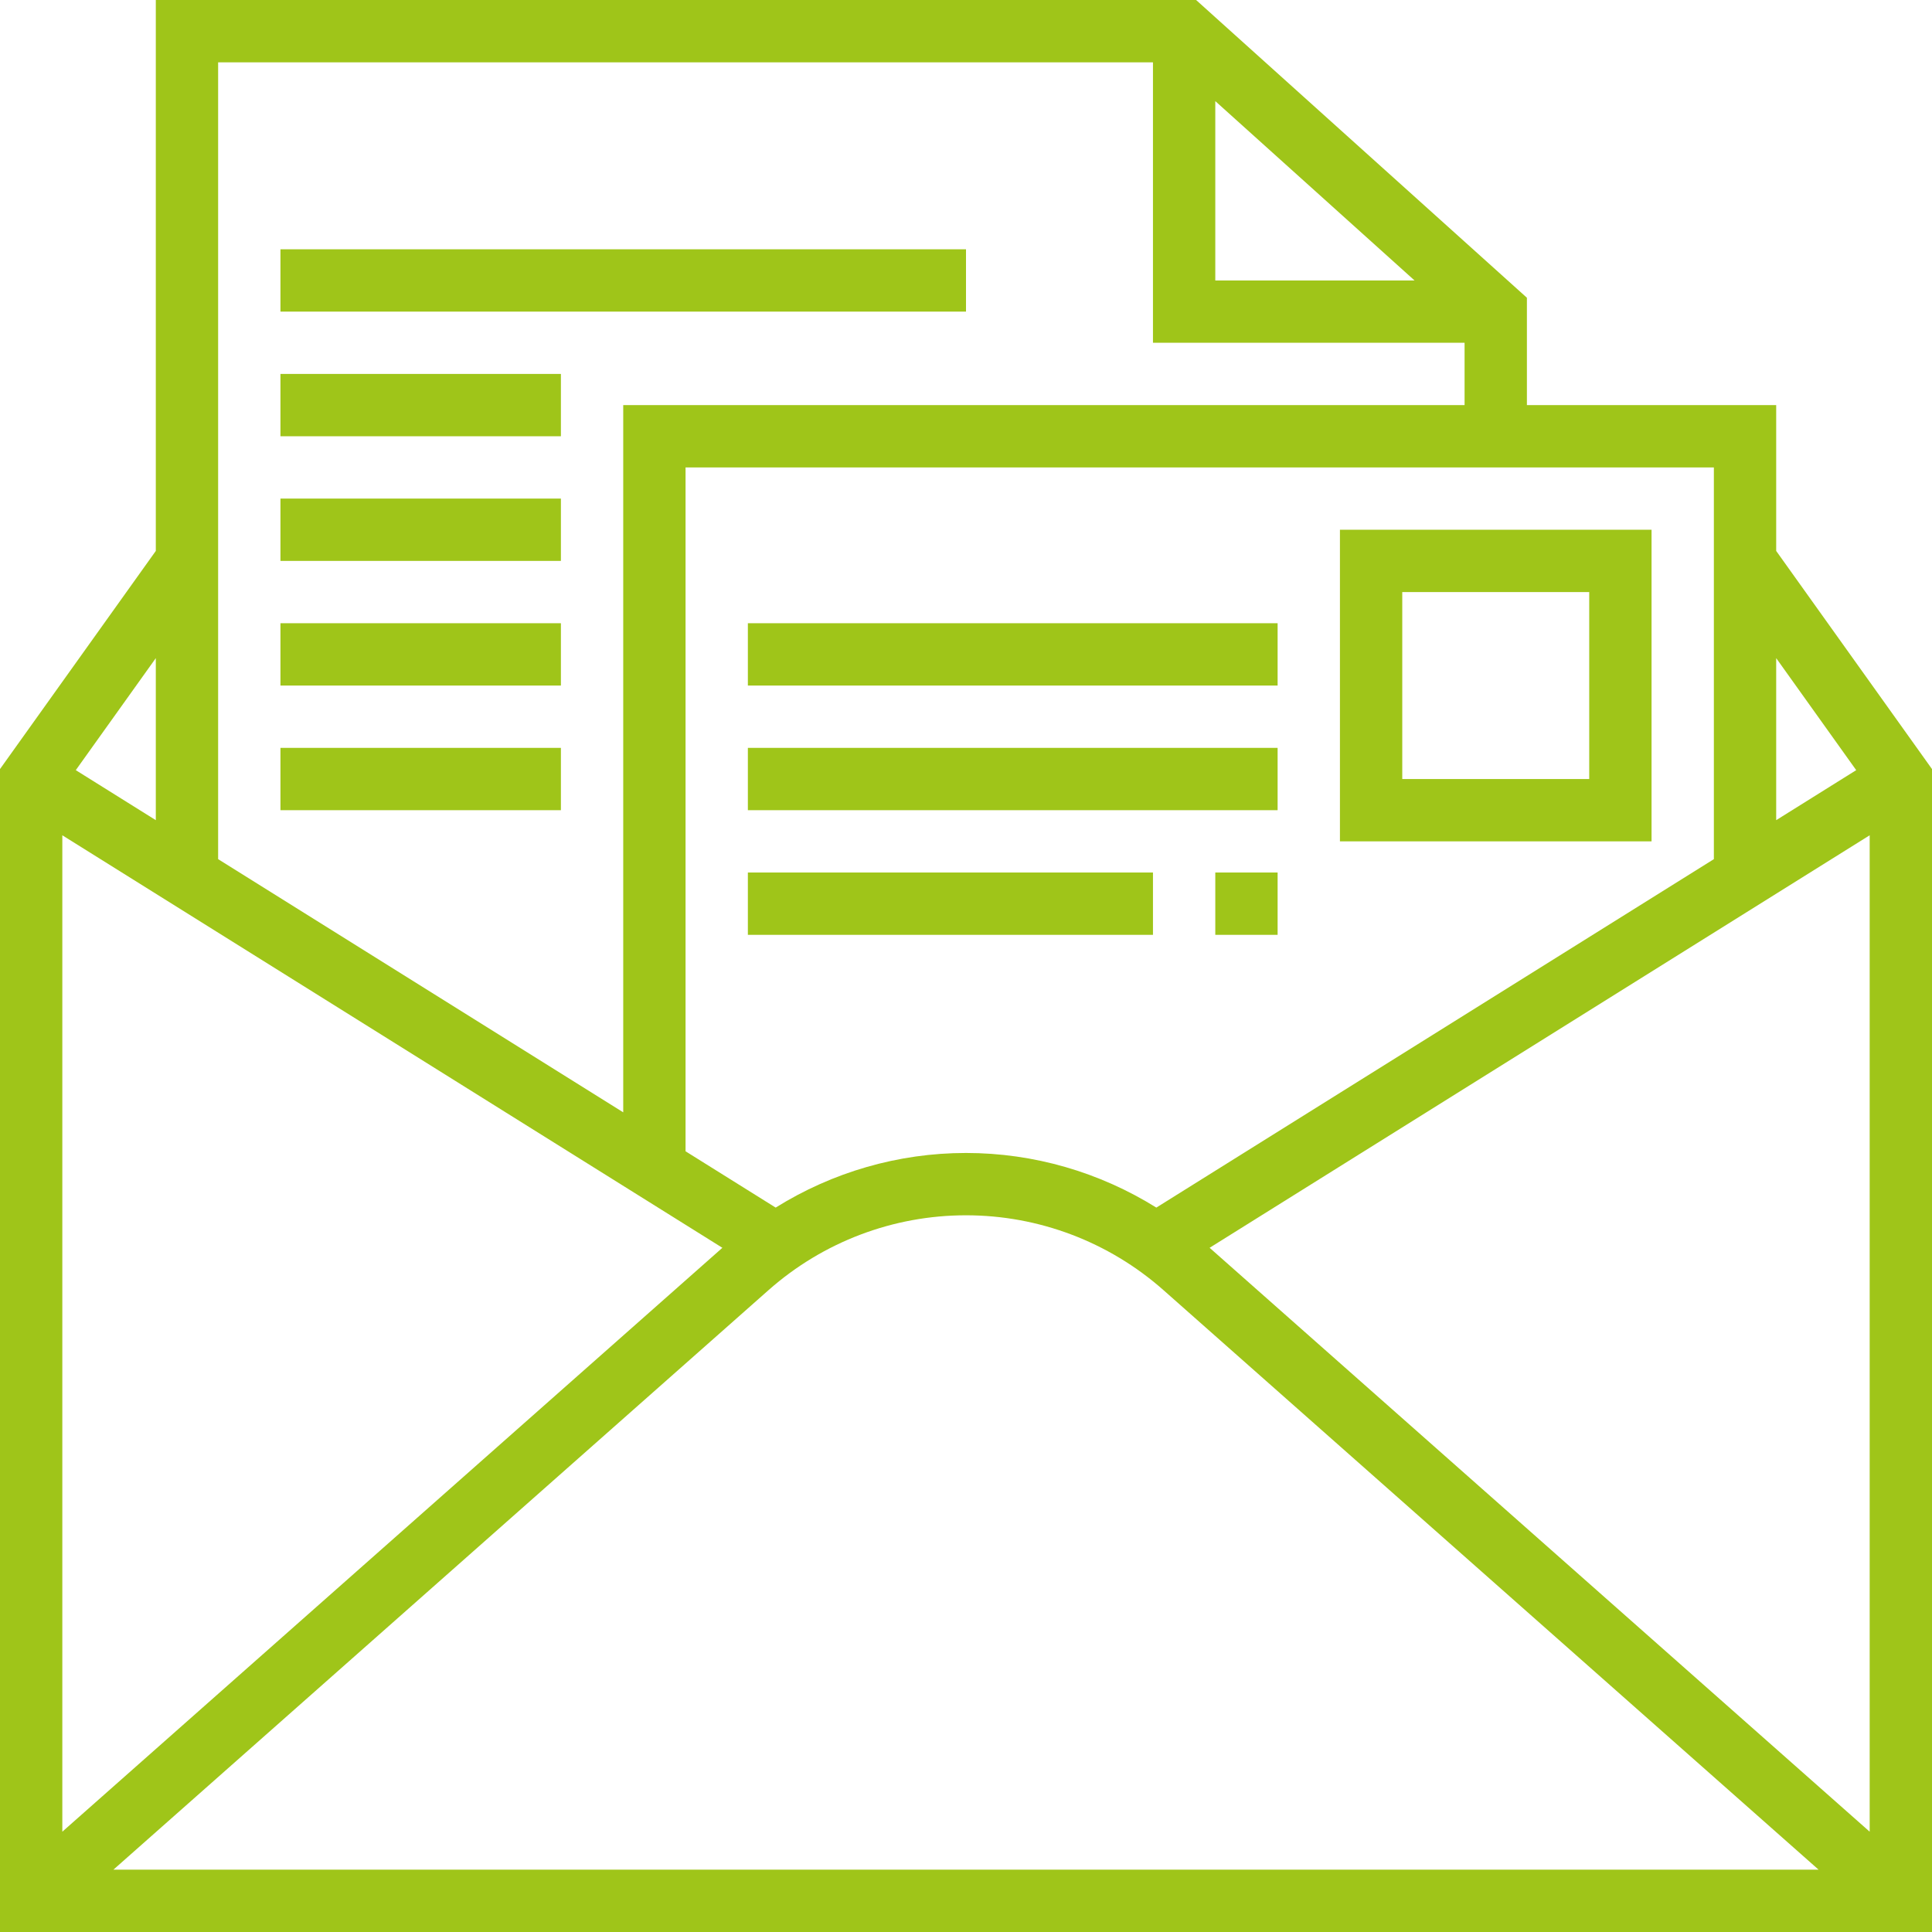 <?xml version="1.0" encoding="iso-8859-1"?>
<!-- Generator: Adobe Illustrator 19.0.0, SVG Export Plug-In . SVG Version: 6.00 Build 0)  -->
<svg fill="#9fc519" version="1.1" id="Layer_1" xmlns="http://www.w3.org/2000/svg" xmlns:xlink="http://www.w3.org/1999/xlink" x="0px" y="0px"
	 viewBox="0 0 496 496" style="enable-background:new 0 0 496 496;" xml:space="preserve">
<g>
	<g>
		<g>
			<path d="M456,141.44V104h-64V76.44L307.072,0H40v141.44l-40,56V496h496V197.44L456,141.44z M456,168.96l20.544,28.76L456,210.56
				V168.96z M440,120v100.568l-143.136,89.456C282.288,300.936,265.408,296,248,296c-17.408,0-34.288,4.936-48.864,14.024
				L176,295.568V120H440z M312,25.96L363.152,72H312V25.96z M56,16h240v72h80v16H160v181.568l-104-65V16z M40,168.96v41.6
				l-20.544-12.84L40,168.96z M16,214.44l169.456,105.904L16,470.248V214.44z M29.112,480l168.216-148.808
				C211.32,318.824,229.32,312,248,312s36.68,6.824,50.672,19.192L466.888,480H29.112z M480,470.248L310.544,320.344L480,214.44
				V470.248z"/>
			<rect x="72" y="64" width="176" height="16"/>
			<rect x="72" y="96" width="72" height="16"/>
			<rect x="72" y="128" width="72" height="16"/>
			<rect x="72" y="160" width="72" height="16"/>
			<rect x="72" y="192" width="72" height="16"/>
			<path d="M424,136h-80v80h80V136z M408,200h-48v-48h48V200z"/>
			<rect x="192" y="160" width="136" height="16"/>
			<rect x="192" y="192" width="136" height="16"/>
			<rect x="312" y="224" width="16" height="16"/>
			<rect x="192" y="224" width="104" height="16"/>
		</g>
	</g>
</g>
<g>
</g>
<g>
</g>
<g>
</g>
<g>
</g>
<g>
</g>
<g>
</g>
<g>
</g>
<g>
</g>
<g>
</g>
<g>
</g>
<g>
</g>
<g>
</g>
<g>
</g>
<g>
</g>
<g>
</g>
</svg>
